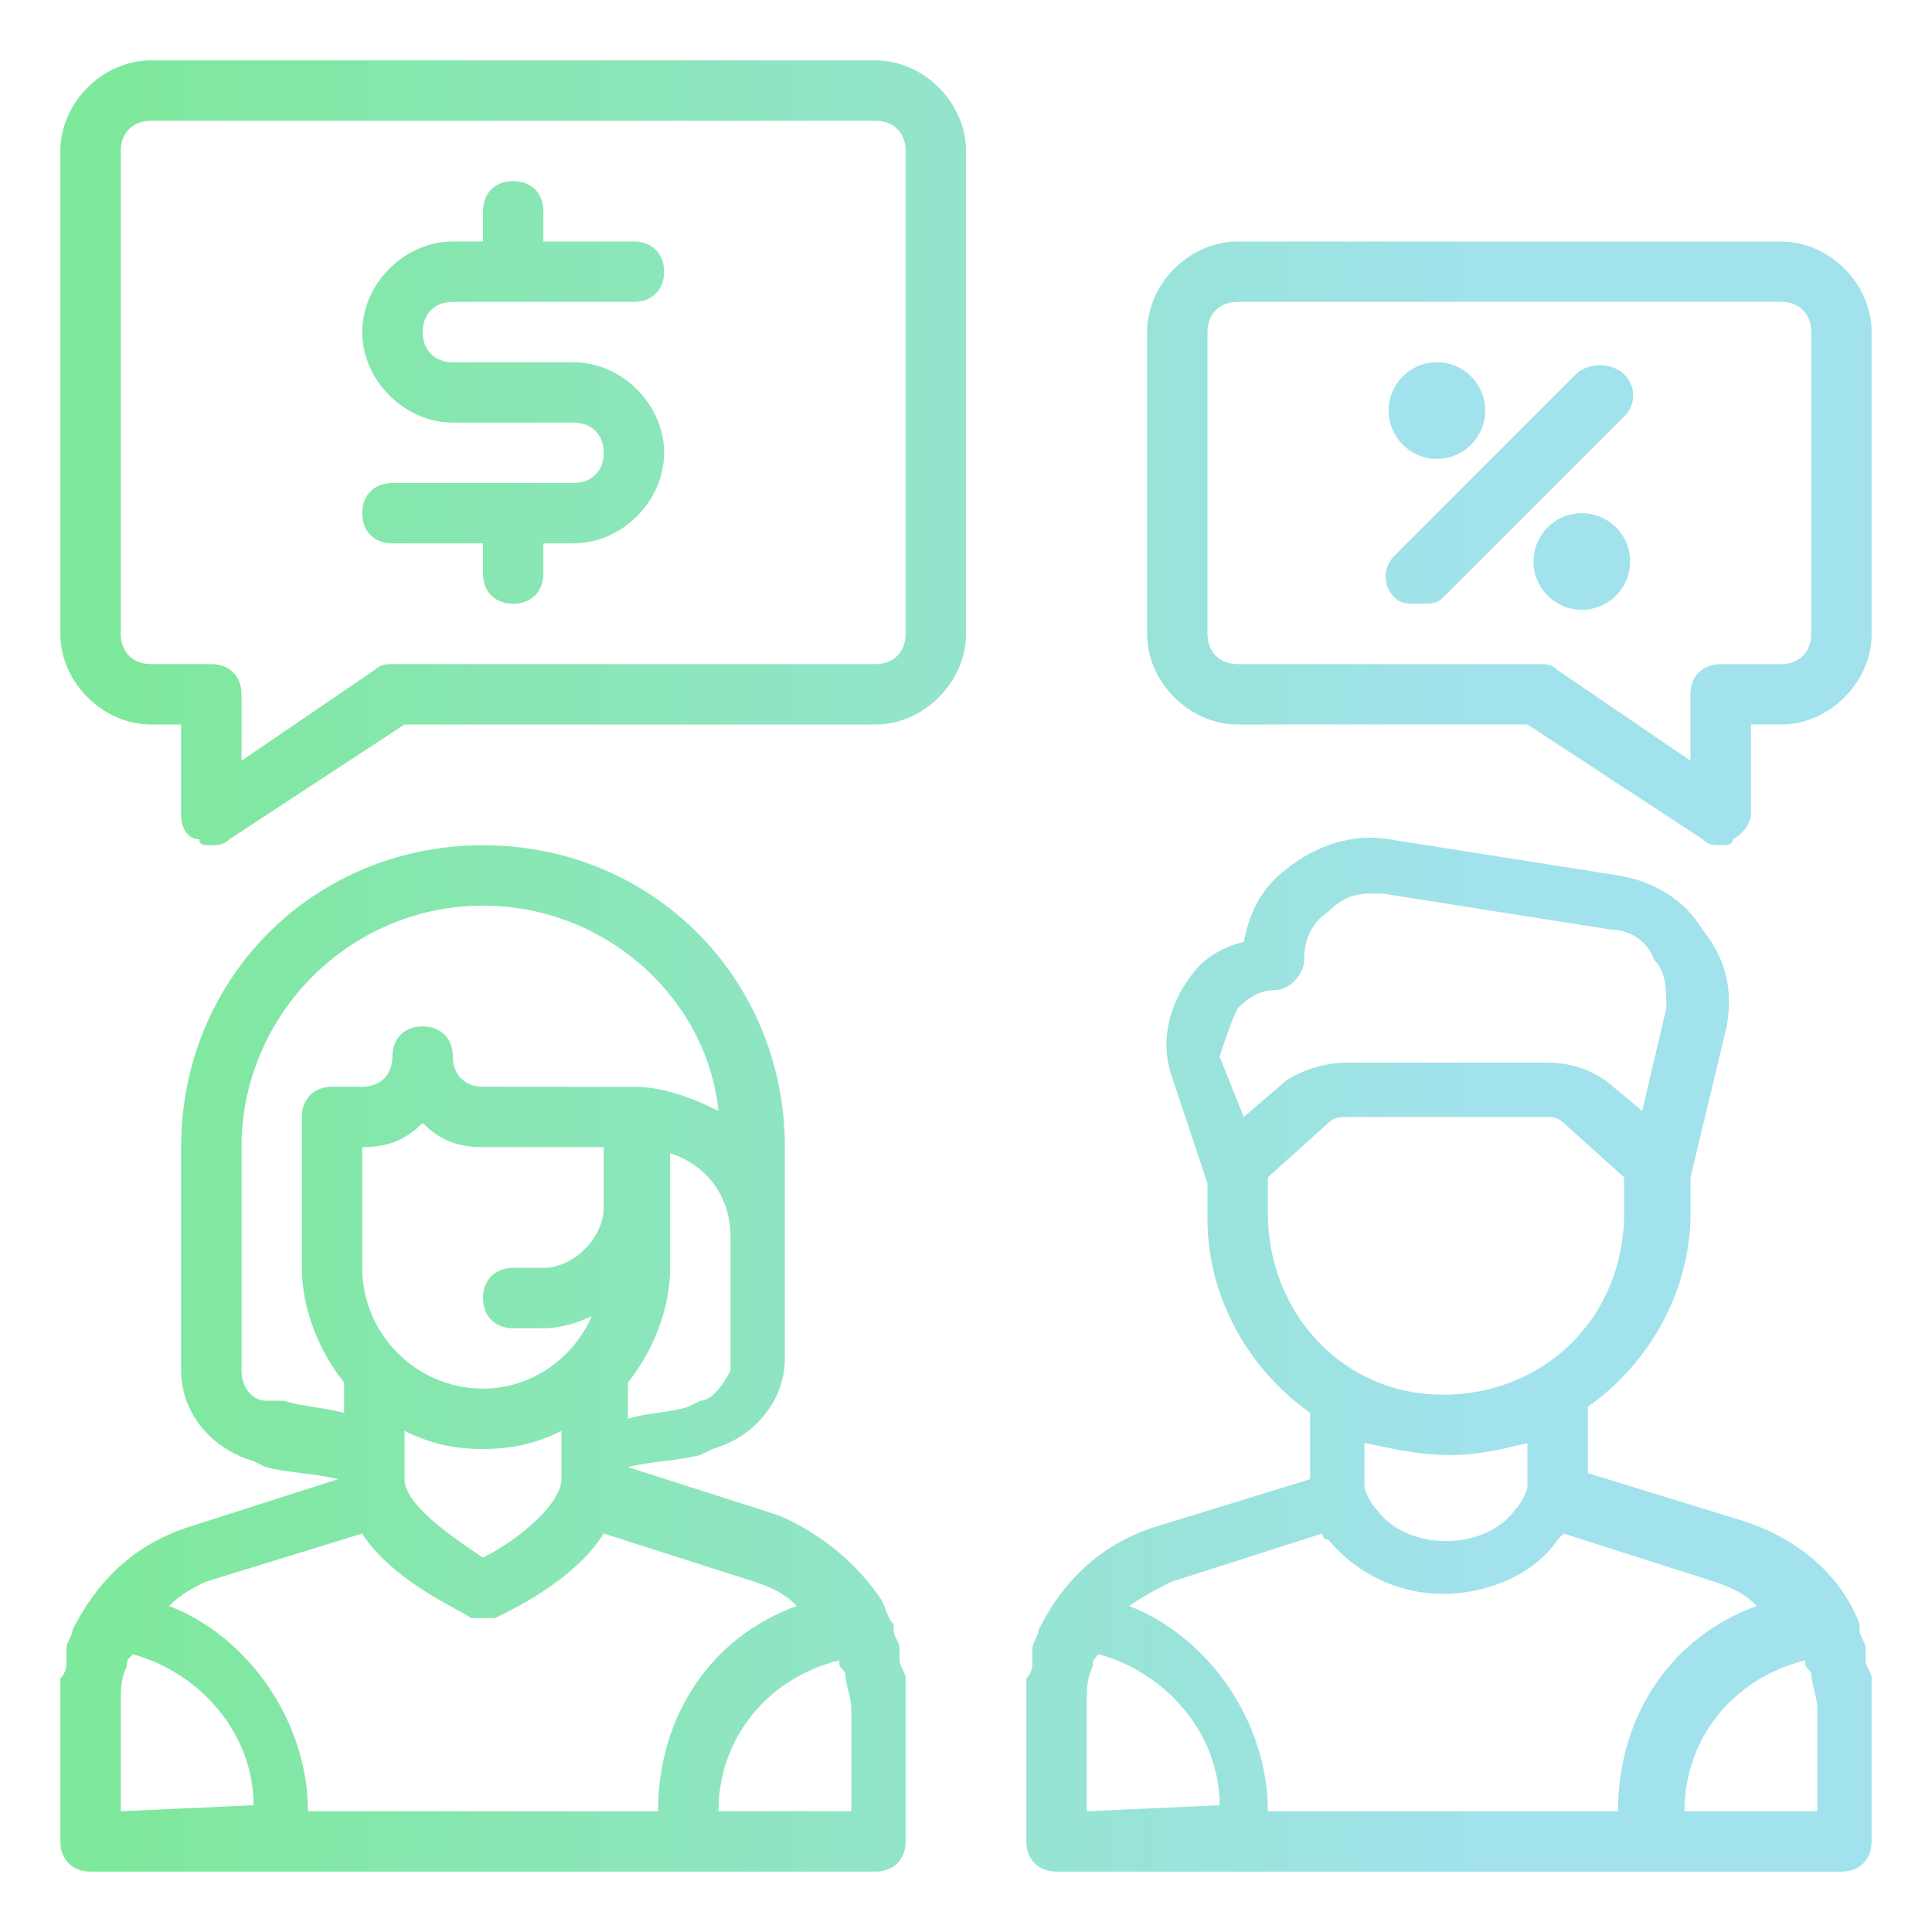 <svg width="180" height="180" viewBox="0 0 180 180" fill="none" xmlns="http://www.w3.org/2000/svg">
<path d="M81.562 5.625H14.062C9.562 5.625 5.625 9.562 5.625 14.062V59.062C5.625 63.562 9.562 67.5 14.062 67.5H16.875V75.938C16.875 77.062 17.438 78.188 18.562 78.188C18.562 78.75 19.125 78.75 19.688 78.75C20.25 78.75 20.812 78.75 21.375 78.188L37.688 67.5H81.562C86.062 67.5 90 63.562 90 59.062V14.062C90 9.562 86.062 5.625 81.562 5.625ZM84.375 59.062C84.375 60.75 83.25 61.875 81.562 61.875H36.562C36 61.875 35.438 61.875 34.875 62.438L22.5 70.875V64.688C22.5 63 21.375 61.875 19.688 61.875H14.062C12.375 61.875 11.25 60.75 11.25 59.062V14.062C11.25 12.375 12.375 11.25 14.062 11.25H81.562C83.25 11.25 84.375 12.375 84.375 14.062V59.062Z" fill="url(#paint0_linear_7_161)"/>
<path d="M165.938 22.5H115.312C110.812 22.5 106.875 26.438 106.875 30.938V59.062C106.875 63.562 110.812 67.5 115.312 67.5H142.312L158.625 78.188C159.188 78.75 159.75 78.75 160.312 78.75C160.875 78.75 161.438 78.75 161.438 78.188C162.563 77.625 163.125 76.5 163.125 75.938V67.5H165.938C170.438 67.5 174.375 63.562 174.375 59.062V30.938C174.375 26.438 170.438 22.5 165.938 22.5ZM168.75 59.062C168.75 60.75 167.625 61.875 165.938 61.875H160.312C158.625 61.875 157.5 63 157.5 64.688V70.875L145.125 62.438C144.562 61.875 144 61.875 143.438 61.875H115.312C113.625 61.875 112.5 60.75 112.5 59.062V30.938C112.5 29.25 113.625 28.125 115.312 28.125H165.938C167.625 28.125 168.75 29.25 168.75 30.938V59.062Z" fill="url(#paint1_linear_7_161)"/>
<path d="M173.812 154.688V153.563C173.812 153 173.25 152.438 173.25 151.875V151.313C171.562 146.813 167.625 143.438 162.562 141.75L147.937 137.25V131.063C153.562 127.125 157.5 120.375 157.5 113.063V109.688L160.875 95.625C161.438 92.25 160.875 89.438 158.625 86.625C156.938 83.812 154.125 82.125 150.75 81.562L129.375 78.188C126 77.625 122.625 78.75 119.812 81C117.562 82.688 116.438 84.938 115.875 87.75C113.625 88.312 111.938 89.438 110.813 91.125C109.125 93.375 108 96.75 109.125 100.125L112.5 110.25V113.625C112.5 120.938 116.438 127.688 122.063 131.625V137.813L107.438 142.313C102.375 144 99 147.375 96.75 151.875C96.75 152.438 96.188 153 96.188 153.563V154.688C96.188 155.25 96.188 155.813 95.625 156.375V171.563C95.625 173.25 96.75 174.375 98.438 174.375H171.562C173.25 174.375 174.375 173.25 174.375 171.563V156.375C174.375 155.813 173.812 155.25 173.812 154.688ZM115.312 93.938C116.438 92.812 117.563 92.25 118.688 92.25C120.375 92.25 121.5 90.562 121.5 89.438C121.5 87.75 122.062 86.062 123.75 84.938C124.875 83.812 126 83.25 127.688 83.25H128.812L150.188 86.625C151.875 86.625 153.562 87.75 154.125 89.438C155.25 90.562 155.25 92.25 155.25 93.938L153 103.5L149.625 100.688C147.938 99.562 146.25 99 144 99H125.437C123.75 99 121.5 99.562 119.812 100.688L115.875 104.063L113.625 98.438C114.188 96.75 114.75 95.062 115.312 93.938ZM118.125 113.063V109.688L123.75 104.625C124.313 104.063 124.875 104.063 125.437 104.063H144C144.563 104.063 145.125 104.063 145.687 104.625L151.312 109.688V113.063C151.312 122.625 144 129.938 134.437 129.938C124.875 129.938 118.125 122.063 118.125 113.063ZM135 135.563C137.812 135.563 140.062 135 142.312 134.438V138.375C142.312 138.938 141.75 140.063 141.188 140.625C138.375 144.563 131.062 144.563 128.25 140.625C127.687 140.063 127.125 138.938 127.125 138.375V134.438C129.938 135 132.188 135.563 135 135.563ZM109.125 147.375L123.187 142.875C123.187 142.875 123.187 143.438 123.75 143.438C126.562 146.813 130.5 148.5 134.437 148.5C138.375 148.5 142.875 146.813 145.125 143.438L145.687 142.875L159.75 147.375C161.437 147.938 162.563 148.5 163.688 149.625C155.813 152.438 150.75 159.75 150.75 168.75H118.125C118.125 160.313 112.5 152.438 105.188 149.625C106.875 148.5 108 147.938 109.125 147.375ZM101.25 158.625C101.25 157.5 101.25 156.375 101.813 155.25C101.813 154.688 101.813 154.688 102.375 154.125C108.563 155.813 113.625 161.438 113.625 168.188L101.25 168.75V158.625ZM168.75 168.75H156.937C156.937 162 161.437 156.375 168.187 154.688C168.187 155.25 168.187 155.25 168.75 155.813C168.75 156.938 169.313 158.063 169.313 159.188V168.75H168.75Z" fill="url(#paint2_linear_7_161)"/>
<path d="M42.188 28.125H59.062C60.75 28.125 61.875 27 61.875 25.312C61.875 23.625 60.75 22.5 59.062 22.5H50.625V19.688C50.625 18 49.5 16.875 47.812 16.875C46.125 16.875 45 18 45 19.688V22.5H42.188C37.688 22.5 33.75 26.438 33.75 30.938C33.75 35.438 37.688 39.375 42.188 39.375H53.438C55.125 39.375 56.25 40.5 56.25 42.188C56.25 43.875 55.125 45 53.438 45H36.562C34.875 45 33.75 46.125 33.75 47.812C33.75 49.5 34.875 50.625 36.562 50.625H45V53.438C45 55.125 46.125 56.25 47.812 56.25C49.5 56.25 50.625 55.125 50.625 53.438V50.625H53.438C57.938 50.625 61.875 46.688 61.875 42.188C61.875 37.688 57.938 33.75 53.438 33.75H42.188C40.5 33.75 39.375 32.625 39.375 30.938C39.375 29.25 40.5 28.125 42.188 28.125Z" fill="url(#paint3_linear_7_161)"/>
<path d="M146.813 34.875L129.938 51.75C128.813 52.875 128.813 54.562 129.938 55.688C130.5 56.25 131.062 56.25 132.187 56.25C133.312 56.25 133.875 56.25 134.437 55.688L151.312 38.812C152.437 37.688 152.437 36 151.312 34.875C150.187 33.75 147.938 33.75 146.813 34.875Z" fill="url(#paint4_linear_7_161)"/>
<path d="M133.875 42.75C136.36 42.75 138.375 40.735 138.375 38.25C138.375 35.765 136.36 33.75 133.875 33.75C131.39 33.75 129.375 35.765 129.375 38.25C129.375 40.735 131.39 42.75 133.875 42.75Z" fill="url(#paint5_linear_7_161)"/>
<path d="M147.375 56.812C149.86 56.812 151.875 54.798 151.875 52.312C151.875 49.827 149.86 47.812 147.375 47.812C144.89 47.812 142.875 49.827 142.875 52.312C142.875 54.798 144.89 56.812 147.375 56.812Z" fill="url(#paint6_linear_7_161)"/>
<path d="M83.812 154.688V153.562C83.812 153 83.25 152.438 83.25 151.875V151.312C82.688 150.75 82.688 150.188 82.125 149.062C79.875 145.687 76.5 142.875 72.562 141.188L58.5 136.687C60.75 136.125 63 136.125 65.25 135.563L66.375 135C70.312 133.875 73.125 130.5 73.125 126.562V106.875C73.125 91.125 60.75 78.75 45 78.75C29.25 78.75 16.875 91.125 16.875 106.875V127.688C16.875 131.625 19.688 135 23.625 136.125L24.75 136.687C27 137.25 29.25 137.25 31.5 137.812L17.438 142.312C12.375 144 9 147.375 6.75 151.875C6.75 152.438 6.188 153 6.188 153.562V154.688C6.188 155.25 6.188 155.812 5.625 156.375V171.562C5.625 173.25 6.75 174.375 8.438 174.375H81.562C83.25 174.375 84.375 173.25 84.375 171.562V156.375C84.375 155.812 83.812 155.25 83.812 154.688ZM39.375 104.625C41.062 106.313 42.75 106.875 45 106.875H56.25V112.5C56.25 115.312 53.438 118.125 50.625 118.125H47.812C46.125 118.125 45 119.25 45 120.938C45 122.625 46.125 123.75 47.812 123.75H50.625C52.312 123.75 54 123.187 55.125 122.625C53.438 126.562 49.5 129.375 45 129.375C38.812 129.375 33.75 124.313 33.75 118.125V106.875C36 106.875 37.688 106.313 39.375 104.625ZM37.688 137.812V133.313C39.938 134.438 42.188 135 45 135C47.812 135 50.062 134.438 52.312 133.313V137.812C52.312 140.063 48.375 143.437 45 145.125C41.625 142.875 37.688 140.063 37.688 137.812ZM65.25 130.5L64.125 131.062C62.438 131.625 60.188 131.625 58.5 132.188V128.812C60.75 126 62.438 122.062 62.438 118.125V107.438C65.812 108.563 68.062 111.375 68.062 115.312V127.688C67.5 128.813 66.375 130.5 65.25 130.5ZM24.75 130.5C23.625 130.5 22.5 129.375 22.5 127.688V106.875C22.5 94.5 32.625 84.375 45 84.375C56.25 84.375 65.812 92.812 66.938 103.5C64.688 102.375 61.875 101.25 59.062 101.25H45C43.312 101.25 42.188 100.125 42.188 98.438C42.188 96.75 41.062 95.625 39.375 95.625C37.688 95.625 36.562 96.75 36.562 98.438C36.562 100.125 35.438 101.25 33.75 101.25H30.938C29.25 101.25 28.125 102.375 28.125 104.062V118.125C28.125 122.062 29.812 126 32.062 128.812V131.625C29.812 131.062 28.125 131.063 26.438 130.5H24.75ZM19.125 147.375L33.75 142.875C36.562 147.375 43.312 150.187 43.875 150.75H46.125C47.25 150.187 53.438 147.375 56.25 142.875L70.312 147.375C72 147.938 73.125 148.5 74.25 149.625C66.375 152.438 61.312 159.75 61.312 168.75H28.688C28.688 160.312 23.062 152.438 15.75 149.625C16.875 148.5 18 147.938 19.125 147.375ZM11.25 158.625C11.25 157.5 11.25 156.375 11.812 155.25C11.812 154.688 11.812 154.687 12.375 154.125C18.562 155.812 23.625 161.437 23.625 168.187L11.25 168.75V158.625ZM78.75 168.75H66.938C66.938 162 71.438 156.375 78.188 154.688C78.188 155.25 78.188 155.25 78.75 155.813C78.75 156.938 79.312 158.062 79.312 159.187V168.75H78.75Z" fill="url(#paint7_linear_7_161)"/>
<defs>
<linearGradient id="paint0_linear_7_161" x1="11.25" y1="42.261" x2="137.897" y2="42.261" gradientUnits="userSpaceOnUse">
<stop stop-color="#7EE89C"/>
<stop offset="1" stop-color="#A1E2EC"/>
</linearGradient>
<linearGradient id="paint1_linear_7_161" x1="11.25" y1="50.698" x2="137.897" y2="50.698" gradientUnits="userSpaceOnUse">
<stop stop-color="#7EE89C"/>
<stop offset="1" stop-color="#A1E2EC"/>
</linearGradient>
<linearGradient id="paint2_linear_7_161" x1="11.25" y1="125.933" x2="137.897" y2="125.933" gradientUnits="userSpaceOnUse">
<stop stop-color="#7EE89C"/>
<stop offset="1" stop-color="#A1E2EC"/>
</linearGradient>
<linearGradient id="paint3_linear_7_161" x1="11.25" y1="36.562" x2="137.897" y2="36.562" gradientUnits="userSpaceOnUse">
<stop stop-color="#7EE89C"/>
<stop offset="1" stop-color="#A1E2EC"/>
</linearGradient>
<linearGradient id="paint4_linear_7_161" x1="11.25" y1="45.079" x2="137.897" y2="45.079" gradientUnits="userSpaceOnUse">
<stop stop-color="#7EE89C"/>
<stop offset="1" stop-color="#A1E2EC"/>
</linearGradient>
<linearGradient id="paint5_linear_7_161" x1="11.25" y1="38.059" x2="137.897" y2="38.059" gradientUnits="userSpaceOnUse">
<stop stop-color="#7EE89C"/>
<stop offset="0.927" stop-color="#A1E2EC"/>
</linearGradient>
<linearGradient id="paint6_linear_7_161" x1="11.25" y1="52.121" x2="137.897" y2="52.121" gradientUnits="userSpaceOnUse">
<stop stop-color="#7EE89C"/>
<stop offset="1" stop-color="#A1E2EC"/>
</linearGradient>
<linearGradient id="paint7_linear_7_161" x1="11.25" y1="126.579" x2="137.897" y2="126.579" gradientUnits="userSpaceOnUse">
<stop stop-color="#7EE89C"/>
<stop offset="1" stop-color="#A1E2EC"/>
</linearGradient>
</defs>
</svg>
